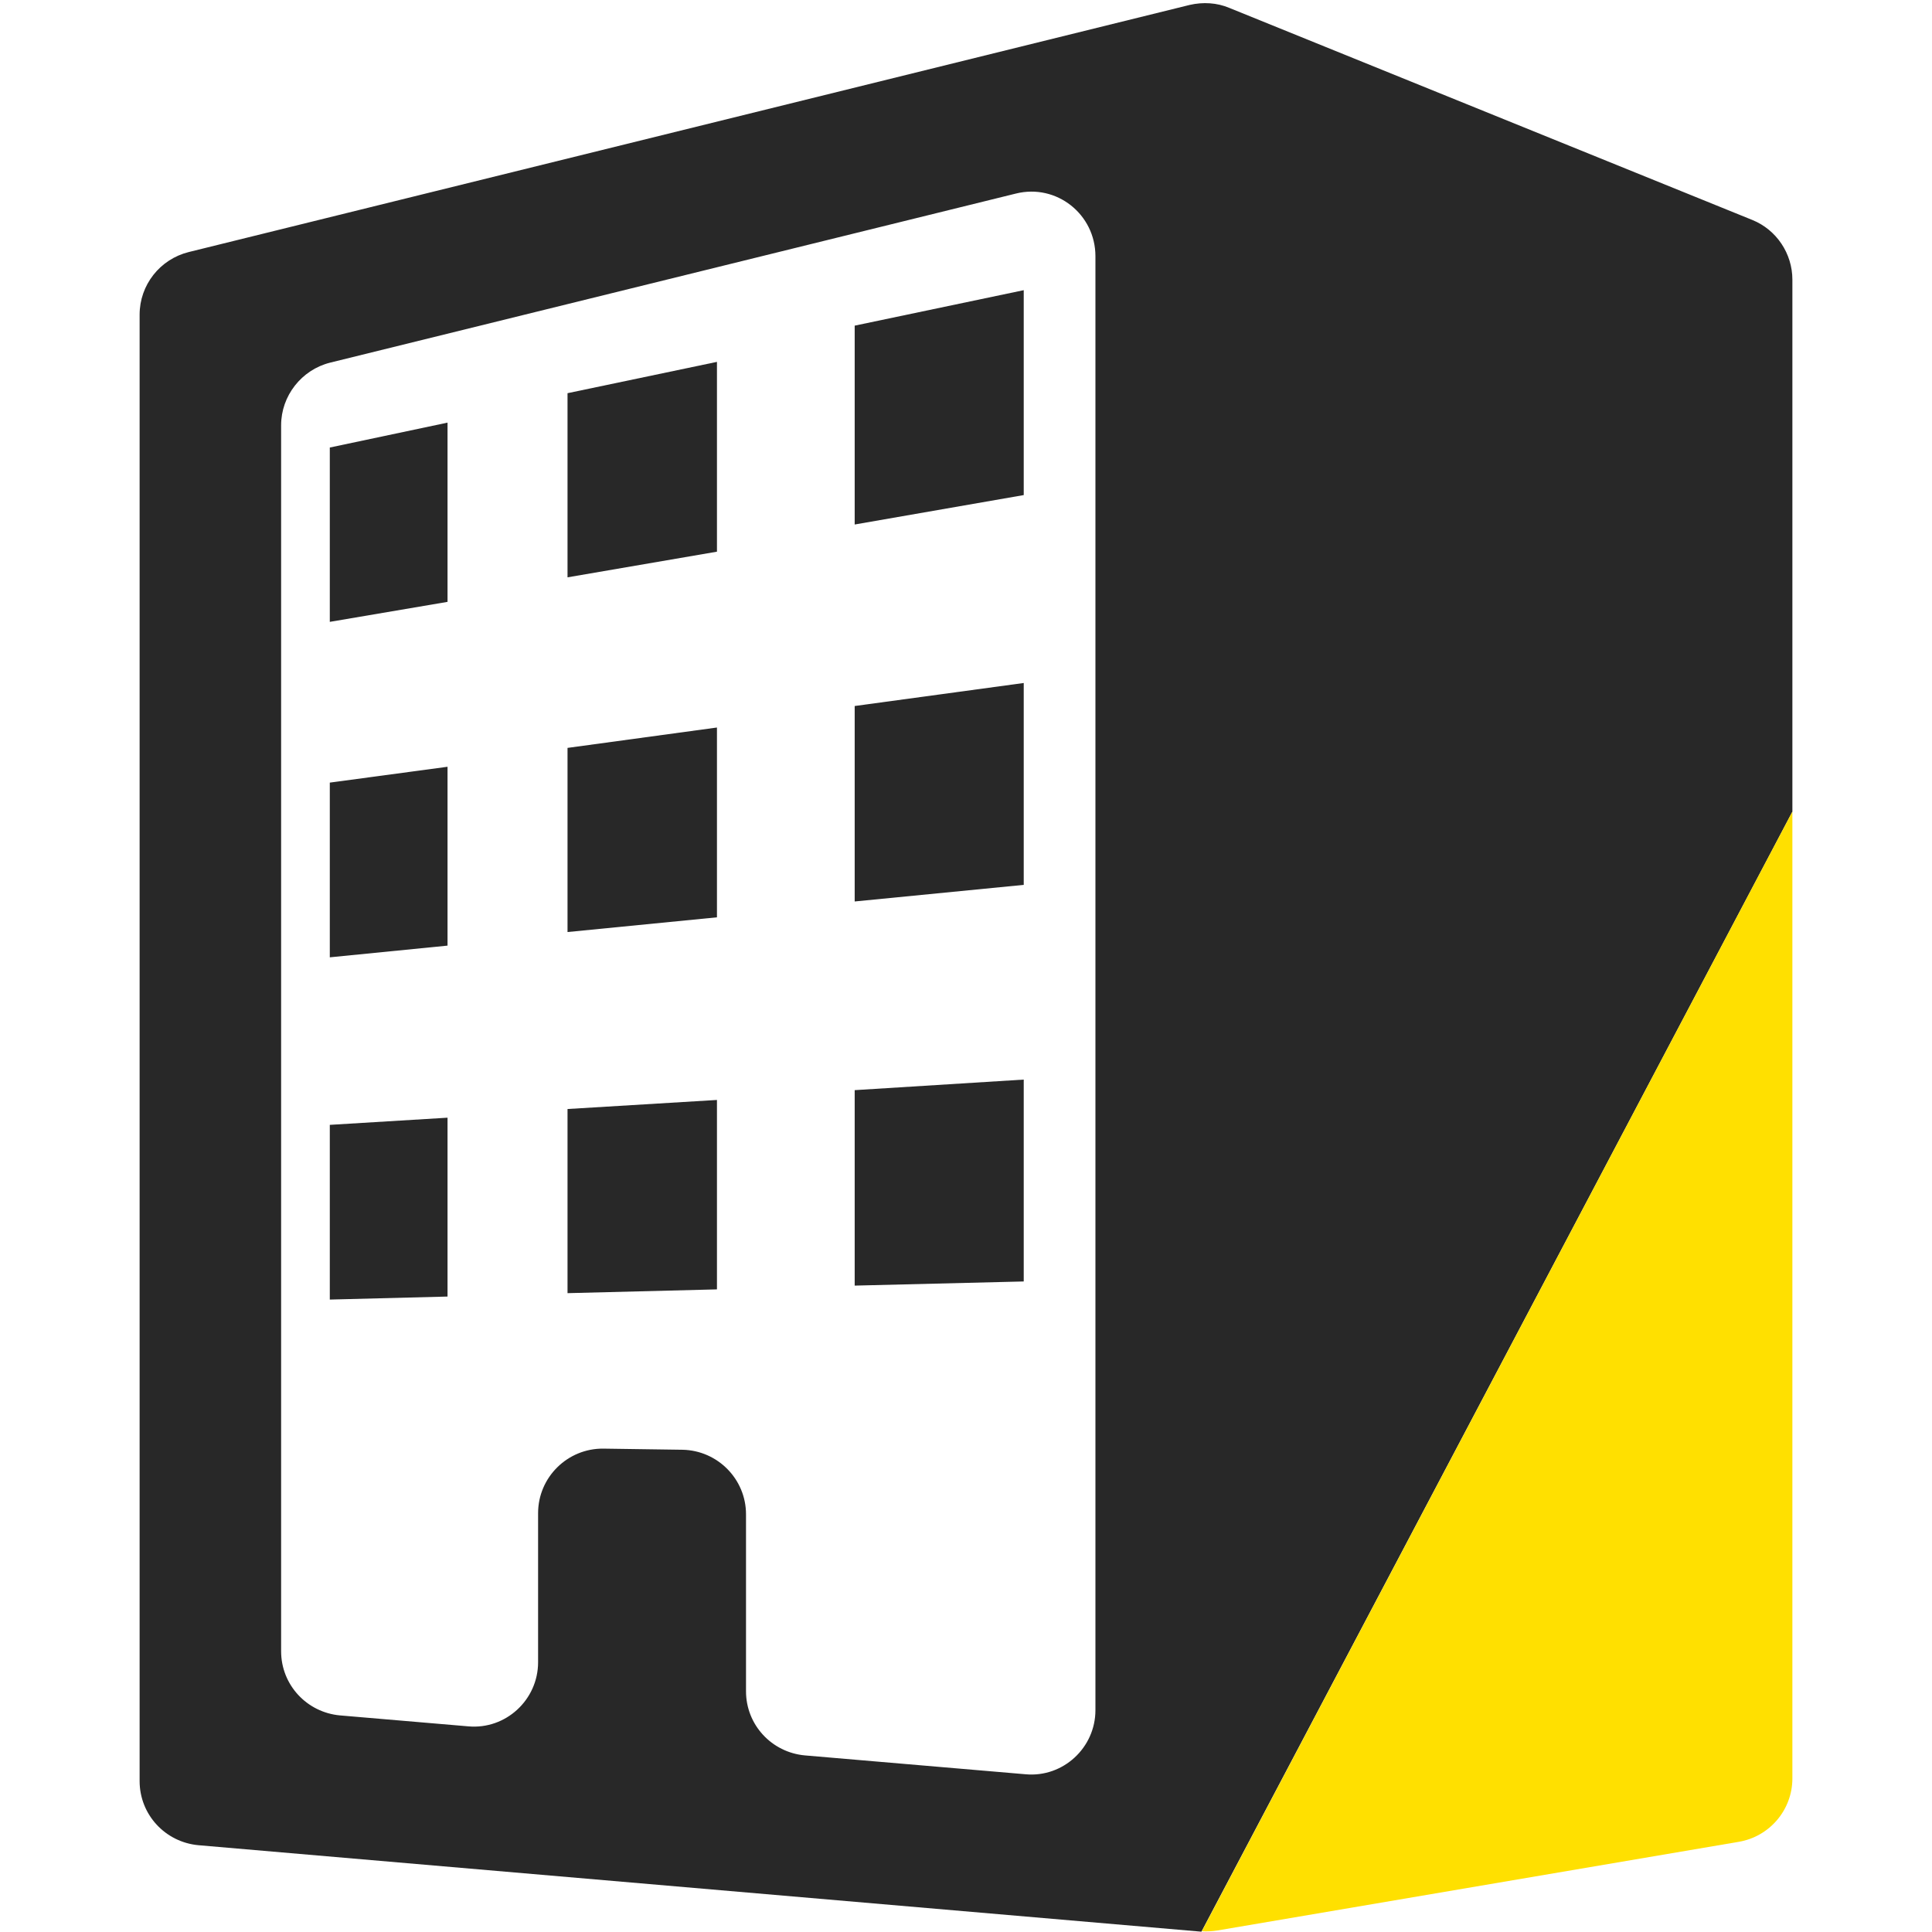 <?xml version="1.0" encoding="utf-8"?>
<!-- Generator: Adobe Illustrator 23.0.2, SVG Export Plug-In . SVG Version: 6.00 Build 0)  -->
<svg version="1.1" id="_x32_" xmlns="http://www.w3.org/2000/svg" xmlns:xlink="http://www.w3.org/1999/xlink" x="0px" y="0px"
	 viewBox="0 0 512 512" style="enable-background:new 0 0 512 512;" xml:space="preserve">
<style type="text/css">
	.st0{fill:#282828;}
	.st1{fill:none;}
	.st2{fill:#FFE000;}
</style>
<g>
	<polygon class="st0" points="271.3,76.9 226.5,86.3 226.5,139 271.3,131.2 	"/>
	<polygon class="st0" points="118.6,112 87.4,118.6 87.4,164.8 118.6,159.5 	"/>
	<polygon class="st0" points="190,95.9 150.4,104.2 150.4,153 190,146.2 	"/>
	<polygon class="st0" points="118.6,203.2 87.4,207.4 87.4,253.7 118.6,250.6 	"/>
	<polygon class="st0" points="190,192.8 150.4,198.2 150.4,247 190,243.1 	"/>
	<polygon class="st0" points="271.3,181 226.5,187.1 226.5,238.9 271.3,234.5 	"/>
	<polygon class="st0" points="271.3,286.1 226.5,288.9 226.5,340.7 271.3,339.6 	"/>
	<polygon class="st0" points="190,291.5 150.4,293.9 150.4,342.7 190,341.7 	"/>
	<polygon class="st0" points="118.6,296.2 87.4,298.1 87.4,344.4 118.6,343.6 	"/>
</g>
<g>
	<path class="st1" d="M269.2,51.4L87.5,96.2c-7.6,1.9-13,8.7-13,16.6v324.8c0,8.9,6.8,16.2,15.6,17l34,2.9c10,0.9,18.5-7,18.5-17
		V401c0-9.5,7.8-17.2,17.3-17.1l21,0.3c9.3,0.1,16.8,7.7,16.8,17.1v46.9c0,8.9,6.8,16.2,15.6,17l58.5,5c10,0.9,18.5-7,18.5-17V67.9
		C290.3,56.8,280,48.7,269.2,51.4z"/>
	<path class="st0" d="M475,74.1c0-6.9-4.2-13.2-10.6-15.8L325.8,2.1c-3.3-1.4-7-1.6-10.5-0.8L50,66.8c-7.6,1.9-13,8.7-13,16.6V472
		c0,8.9,6.8,16.2,15.6,17l265.6,22.9c0.1,0,0.1,0,0.2,0L475,215.1V74.1z M290.3,453.2c0,10-8.6,17.9-18.5,17l-58.5-5
		c-8.8-0.8-15.6-8.1-15.6-17v-46.9c0-9.3-7.5-16.9-16.8-17.1l-21-0.3c-9.5-0.1-17.3,7.6-17.3,17.1v39.5c0,10-8.6,17.9-18.5,17
		l-34-2.9c-8.8-0.8-15.6-8.1-15.6-17V112.7c0-7.8,5.4-14.7,13-16.6l181.7-44.8c10.8-2.7,21.1,5.5,21.1,16.6V453.2z"/>
	<path class="st2" d="M318.5,511.8c1.4,0.1,2.8,0,4.1-0.2l138.2-23.5c8.2-1.4,14.2-8.5,14.2-16.8V215.1L318.5,511.8z"/>
</g>
</svg>
